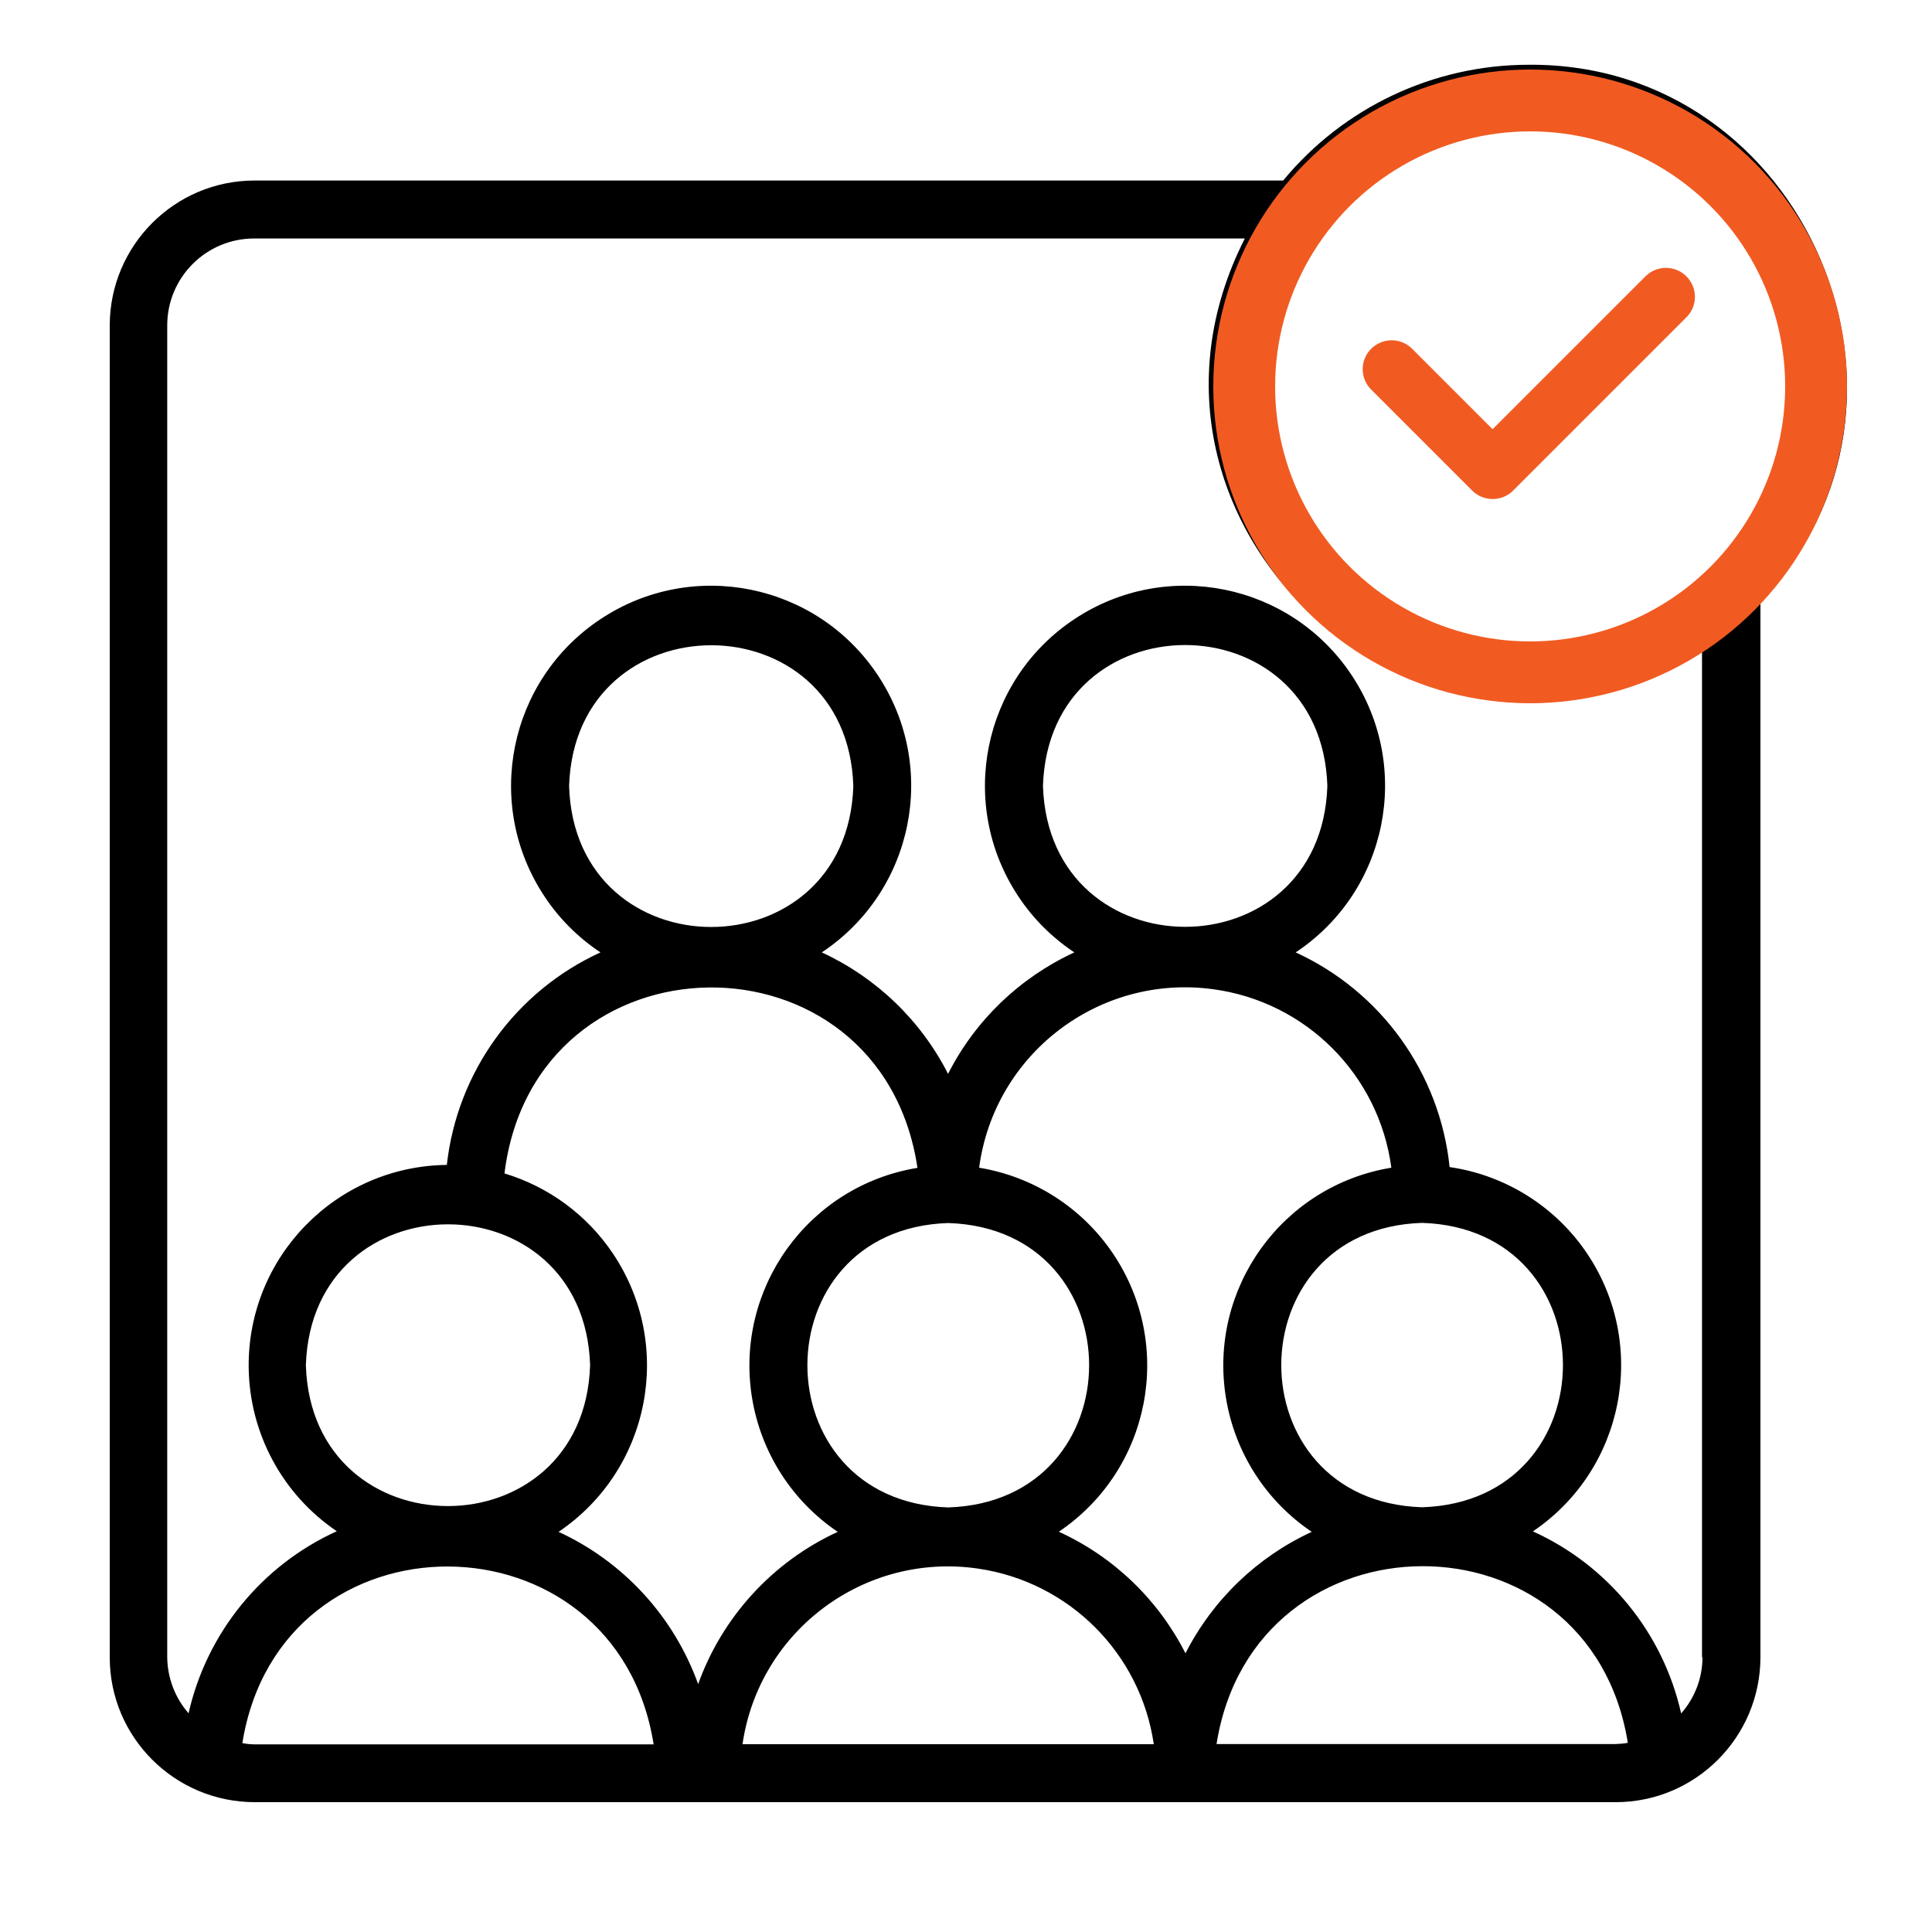 <?xml version="1.0" encoding="UTF-8"?>
<svg id="Layer_2" data-name="Layer 2" xmlns="http://www.w3.org/2000/svg" viewBox="0 0 125 125">
  <defs>
    <style>
      .cls-1, .cls-2 {
        fill: none;
      }

      .cls-3 {
        fill: #f15b22;
      }

      .cls-2 {
        stroke: #f15b22;
        stroke-miterlimit: 10;
        stroke-width: 4px;
      }
    </style>
  </defs>
  <g id="Layer_1-2" data-name="Layer 1">
    <g>
      <g>
        <g>
          <path d="m98.91,4.19c-6.15,0-11.98,2.75-15.89,7.49H16.47c-5.17,0-9.36,4.2-9.37,9.37v86.18c0,5.17,4.2,9.36,9.37,9.37h88.06c5.17,0,9.36-4.2,9.37-9.37V38.9c12.34-12.77,2.93-34.85-14.99-34.71ZM16.47,112.86c-.26,0-.53-.03-.79-.08,2.46-15.31,24.19-15.19,26.61.08h-25.82Zm3.32-24.53c.39-12.16,18.01-12.15,18.39,0-.39,12.15-18.01,12.15-18.39,0Zm16.35,10.78c5.94-4.01,7.51-12.08,3.5-18.03-1.67-2.48-4.15-4.3-7-5.16,1.95-15.84,24.36-16.12,26.72-.36-7.07,1.16-11.86,7.83-10.7,14.9.58,3.52,2.58,6.65,5.54,8.65-4.21,1.94-7.46,5.49-9.03,9.85-1.57-4.36-4.82-7.91-9.03-9.85Zm.68-48.25c.39-12.15,18.01-12.15,18.39,0-.39,12.16-18.01,12.15-18.39,0h0Zm24.53,28.27c12.16.39,12.15,18.01,0,18.4-12.15-.39-12.15-18.01,0-18.4Zm-13.31,33.72c1.07-7.35,7.9-12.44,15.25-11.36,5.88.86,10.5,5.48,11.36,11.36h-26.62Zm20.47-13.75c5.94-4.01,7.5-12.07,3.49-18.01-2-2.96-5.13-4.96-8.65-5.54.98-7.36,7.75-12.54,15.12-11.55,6.02.8,10.75,5.54,11.55,11.55-7.07,1.16-11.86,7.83-10.7,14.9.58,3.53,2.58,6.66,5.55,8.66-3.53,1.63-6.41,4.4-8.17,7.86-1.76-3.47-4.64-6.24-8.18-7.86h0Zm-1.03-48.25c.39-12.16,18.01-12.15,18.4,0-.39,12.16-18.01,12.15-18.4,0h0Zm24.53,28.27c12.15.39,12.15,18.01,0,18.4-12.15-.39-12.15-18.01,0-18.4Zm12.52,33.72h-25.82c2.42-15.28,24.15-15.38,26.61-.08-.26.05-.52.07-.79.08Zm5.62-5.62c0,1.34-.49,2.63-1.38,3.64-1.17-5.21-4.72-9.57-9.59-11.78,5.93-4.01,7.49-12.07,3.49-18-2.04-3.02-5.27-5.05-8.88-5.57-.63-6.07-4.42-11.35-9.96-13.89,5.95-3.95,7.58-11.98,3.62-17.94-3.95-5.95-11.98-7.58-17.94-3.62-5.95,3.95-7.58,11.98-3.62,17.94.95,1.44,2.19,2.67,3.62,3.62-3.53,1.63-6.41,4.39-8.17,7.86-1.76-3.46-4.64-6.23-8.17-7.86,5.95-3.95,7.58-11.98,3.62-17.94-3.95-5.95-11.98-7.58-17.94-3.62-5.95,3.95-7.58,11.98-3.62,17.94.95,1.44,2.19,2.67,3.62,3.62-5.5,2.52-9.27,7.74-9.94,13.75-7.16.08-12.9,5.95-12.82,13.11.05,4.25,2.18,8.21,5.7,10.59-4.86,2.21-8.41,6.57-9.59,11.78-.88-1.01-1.37-2.3-1.38-3.64V21.05c0-3.1,2.52-5.62,5.62-5.62h64.1c-9.52,18.73,12,38.03,29.58,26.62v65.19Zm-11.24-65.57c-9.31-.01-16.85-7.55-16.86-16.86.93-22.37,32.8-22.36,33.72,0-.01,9.31-7.55,16.85-16.86,16.86Z"/>
          <path class="cls-3" d="m106.49,17.85l-9.92,9.92-5.23-5.23c-.75-.72-1.93-.69-2.65.05-.7.72-.7,1.87,0,2.59l6.56,6.56c.73.73,1.92.73,2.65,0,0,0,0,0,0,0l11.24-11.24c.72-.75.69-1.93-.06-2.65-.72-.69-1.87-.69-2.59,0Z"/>
        </g>
        <rect class="cls-1" width="125" height="125"/>
      </g>
      <circle class="cls-2" cx="99" cy="25" r="18.5"/>
    </g>
  </g>
</svg>